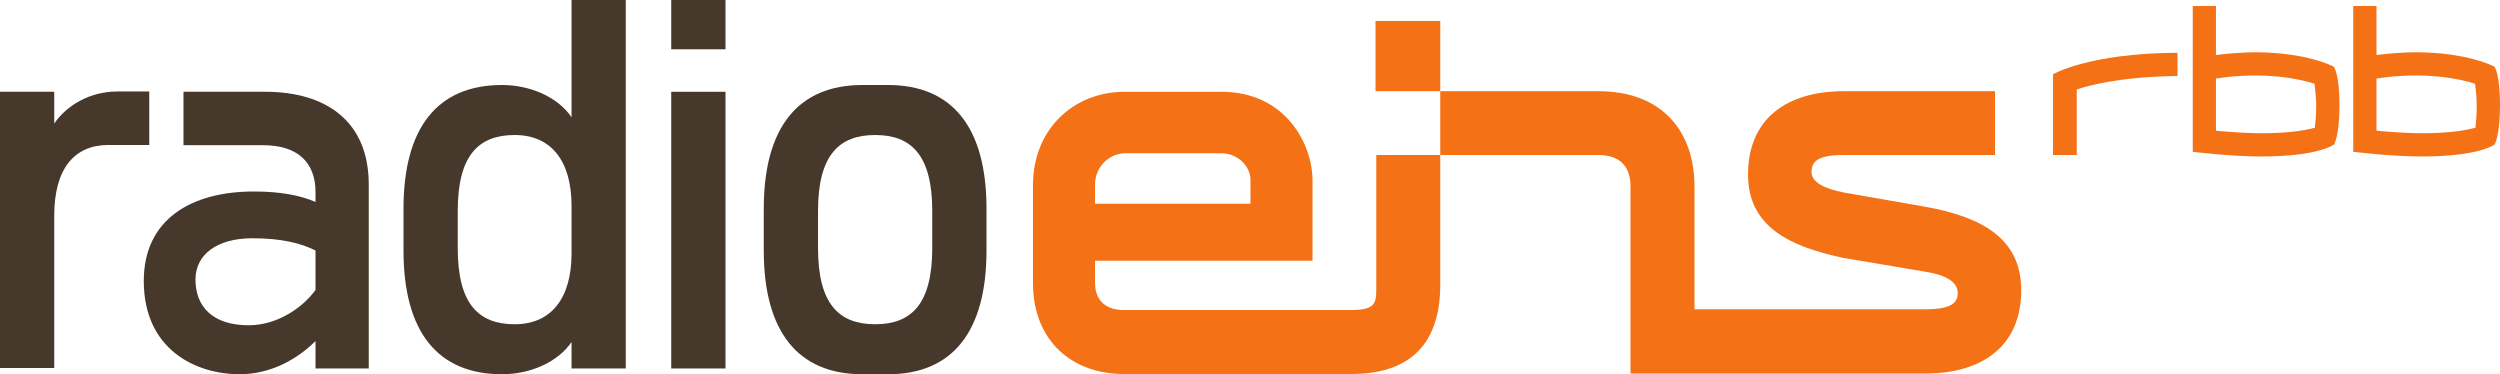 <?xml version="1.0" encoding="UTF-8" standalone="no"?> <svg xmlns:dc="http://purl.org/dc/elements/1.1/" xmlns:cc="http://web.resource.org/cc/" xmlns:rdf="http://www.w3.org/1999/02/22-rdf-syntax-ns#" xmlns:svg="http://www.w3.org/2000/svg" xmlns="http://www.w3.org/2000/svg" xmlns:sodipodi="http://sodipodi.sourceforge.net/DTD/sodipodi-0.dtd" xmlns:inkscape="http://www.inkscape.org/namespaces/inkscape" width="334" height="50" id="svg2" sodipodi:version="0.32" inkscape:version="0.45.1" version="1.0" inkscape:output_extension="org.inkscape.output.svg.inkscape"><g inkscape:label="Layer 1" inkscape:groupmode="layer" id="layer1" transform="translate(-364.134,-459.292)"><path style="fill:#46392c;fill-rule:nonzero;stroke:none" d="M 440.491,459.292 L 440.491,474.953 C 438.679,472.28 435.009,470.648 431.202,470.648 C 422.621,470.648 418.041,476.289 418.041,487.184 L 418.041,492.755 C 418.041,503.65 422.621,509.291 431.202,509.291 C 435.009,509.291 438.679,507.659 440.491,504.987 L 440.491,508.521 L 447.739,508.521 L 447.739,459.292 L 440.491,459.292 z M 440.491,493.162 C 440.491,499.167 437.75,502.61 432.903,502.61 C 428.099,502.61 425.289,499.937 425.289,492.462 L 425.289,487.479 C 425.289,480.001 428.099,477.331 432.903,477.331 C 437.75,477.331 440.491,480.771 440.491,486.777 L 440.491,493.162" id="path2998"></path><path style="fill:#46392c;fill-rule:nonzero;stroke:none" d="M 482.769,470.648 L 479.36,470.648 C 470.775,470.648 466.173,476.289 466.173,487.184 L 466.173,492.755 C 466.173,503.65 470.775,509.291 479.36,509.291 L 482.769,509.291 C 491.351,509.291 495.931,503.65 495.931,492.755 L 495.931,487.184 C 495.931,476.289 491.351,470.648 482.769,470.648 z M 488.682,492.462 C 488.682,499.937 485.872,502.61 481.069,502.61 L 481.037,502.61 C 476.256,502.61 473.422,499.937 473.422,492.462 L 473.422,487.479 C 473.422,480.001 476.256,477.331 481.037,477.331 L 481.069,477.331 C 485.872,477.331 488.682,480.001 488.682,487.479 L 488.682,492.462" id="path3000"></path><path style="fill:#46392c;fill-rule:nonzero;stroke:none" d="M 461.061,508.521 L 461.061,471.553 L 453.81,471.553 L 453.81,508.521 L 461.061,508.521 z M 461.061,465.875 L 461.061,459.293 L 453.81,459.293 L 453.81,465.875 L 461.061,465.875 z " id="path3002"></path><path style="fill:#46392c;fill-rule:nonzero;stroke:none" d="M 379.802,471.516 C 376.157,471.516 373.056,473.348 371.379,475.795 L 371.379,471.548 L 364.134,471.548 L 364.134,508.459 L 371.379,508.459 L 371.379,488.115 C 371.379,481.84 374.053,478.661 378.625,478.661 C 378.599,478.663 384.076,478.663 384.076,478.663 L 384.076,471.516 C 384.076,471.516 379.803,471.517 379.802,471.516" id="path3004"></path><path style="fill:#46392c;fill-rule:nonzero;stroke:none" d="M 399.537,471.55 L 388.648,471.55 L 388.648,478.693 L 399.334,478.693 C 403.818,478.693 406.287,480.936 406.287,484.945 L 406.287,486.279 C 404.248,485.373 401.508,484.875 398.065,484.875 C 389.684,484.875 383.343,488.587 383.343,496.834 C 383.343,505.915 390.185,509.29 396.164,509.29 C 400.172,509.29 403.751,507.389 406.287,504.852 L 406.287,508.521 L 413.4,508.521 L 413.4,483.939 C 413.4,475.556 407.783,471.55 399.537,471.55 z M 406.287,498.033 C 404.612,500.344 401.237,502.746 397.363,502.746 C 392.561,502.746 390.251,500.276 390.251,496.63 C 390.251,493.256 393.195,491.125 397.838,491.125 C 401.781,491.125 404.316,491.785 406.287,492.756 L 406.287,498.033" id="path3006"></path><path style="fill:#f57115;fill-rule:evenodd;stroke:none" d="M 547.904,471.478 L 547.904,462.093 L 556.552,462.093 L 556.552,471.478 L 547.904,471.478 z M 621.386,486.918 C 628.929,488.284 634.17,491.156 634.17,498.068 C 634.17,505.519 628.962,509.195 621.386,509.193 L 581.969,509.193 L 581.969,484.204 C 581.969,481.504 580.535,480.002 577.694,480.002 L 556.552,480.002 L 556.552,471.478 L 577.694,471.478 C 586.24,471.478 590.518,476.895 590.518,484.204 L 590.518,500.61 L 621.343,500.61 C 624.955,500.61 625.686,499.704 625.686,498.399 C 625.686,496.969 624.05,495.997 621.386,495.599 L 610.456,493.755 C 603.113,492.219 597.671,489.514 597.671,482.603 C 597.671,475.127 602.88,471.478 610.456,471.478 L 630.671,471.478 L 630.671,480.002 L 610.456,480.002 C 606.82,480.002 606.156,480.967 606.156,482.27 C 606.156,483.702 607.99,484.507 610.456,485.012 L 621.386,486.918 z M 510.429,483.943 L 510.429,486.515 L 531.196,486.515 L 531.196,483.305 C 531.196,481.539 529.531,479.768 527.292,479.768 L 514.433,479.768 C 512.429,479.768 510.429,481.499 510.429,483.943 z M 556.552,480.002 L 556.552,497.33 C 556.552,505.914 551.809,509.258 544.69,509.258 L 514.234,509.258 C 507.524,509.258 502.138,504.985 502.138,497.062 L 502.138,484.042 C 502.138,476.659 507.453,471.553 514.433,471.553 L 527.292,471.553 C 535.912,471.553 539.487,478.564 539.487,483.404 L 539.487,494.125 L 510.429,494.125 L 510.429,497.062 C 510.429,499.635 512.098,500.709 514.234,500.709 L 544.69,500.709 C 548.139,500.709 548.004,499.636 548.004,497.33 L 548.004,480.002 L 556.552,480.002" id="path3008"></path><path style="fill:#f57115;fill-rule:nonzero;stroke:none" d="M 676.688,473.287 C 676.688,469.141 675.924,468.205 675.924,468.205 C 675.924,468.205 672.448,466.274 665.306,466.274 C 663.795,466.301 661.995,466.404 660.187,466.642 L 660.187,460.091 L 657.087,460.091 L 657.087,479.569 C 657.087,479.569 662.029,480.197 666.24,480.197 C 673.953,480.197 675.955,478.593 675.955,478.593 C 675.955,478.593 676.688,477.562 676.688,473.287 z M 673.581,473.42 C 673.581,474.558 673.481,475.688 673.388,476.359 C 672.413,476.627 670.208,477.091 666.302,477.093 C 664.596,477.094 662.561,476.963 660.187,476.761 L 660.187,469.779 C 666.77,468.781 671.516,469.884 673.35,470.478 C 673.421,471.149 673.581,472.283 673.581,473.42" id="path3010"></path><path style="fill:#f57115;fill-rule:nonzero;stroke:none" d="M 698.134,473.287 C 698.134,469.141 697.395,468.205 697.395,468.205 C 697.395,468.205 693.893,466.274 686.777,466.274 C 685.241,466.301 683.442,466.404 681.633,466.642 L 681.633,460.091 L 678.531,460.091 L 678.531,479.569 C 678.531,479.569 683.473,480.197 687.711,480.197 C 695.424,480.197 697.402,478.593 697.402,478.593 C 697.402,478.593 698.134,477.562 698.134,473.287 z M 695.025,473.42 C 695.025,474.558 694.927,475.688 694.857,476.359 C 693.86,476.627 691.653,477.091 687.748,477.093 C 686.043,477.094 684.007,476.963 681.633,476.761 L 681.633,469.779 C 688.217,468.781 692.961,469.884 694.797,470.478 C 694.891,471.149 695.025,472.283 695.025,473.42" id="path3012"></path><path style="fill:#f57115;fill-rule:nonzero;stroke:none" d="M 655.05,466.34 C 643.157,466.405 638.417,469.21 638.417,469.21 L 638.417,479.997 L 641.586,479.997 L 641.586,471.247 C 643.063,470.746 647.266,469.544 655.05,469.443 L 655.05,466.34" id="path3014"></path></g></svg> 